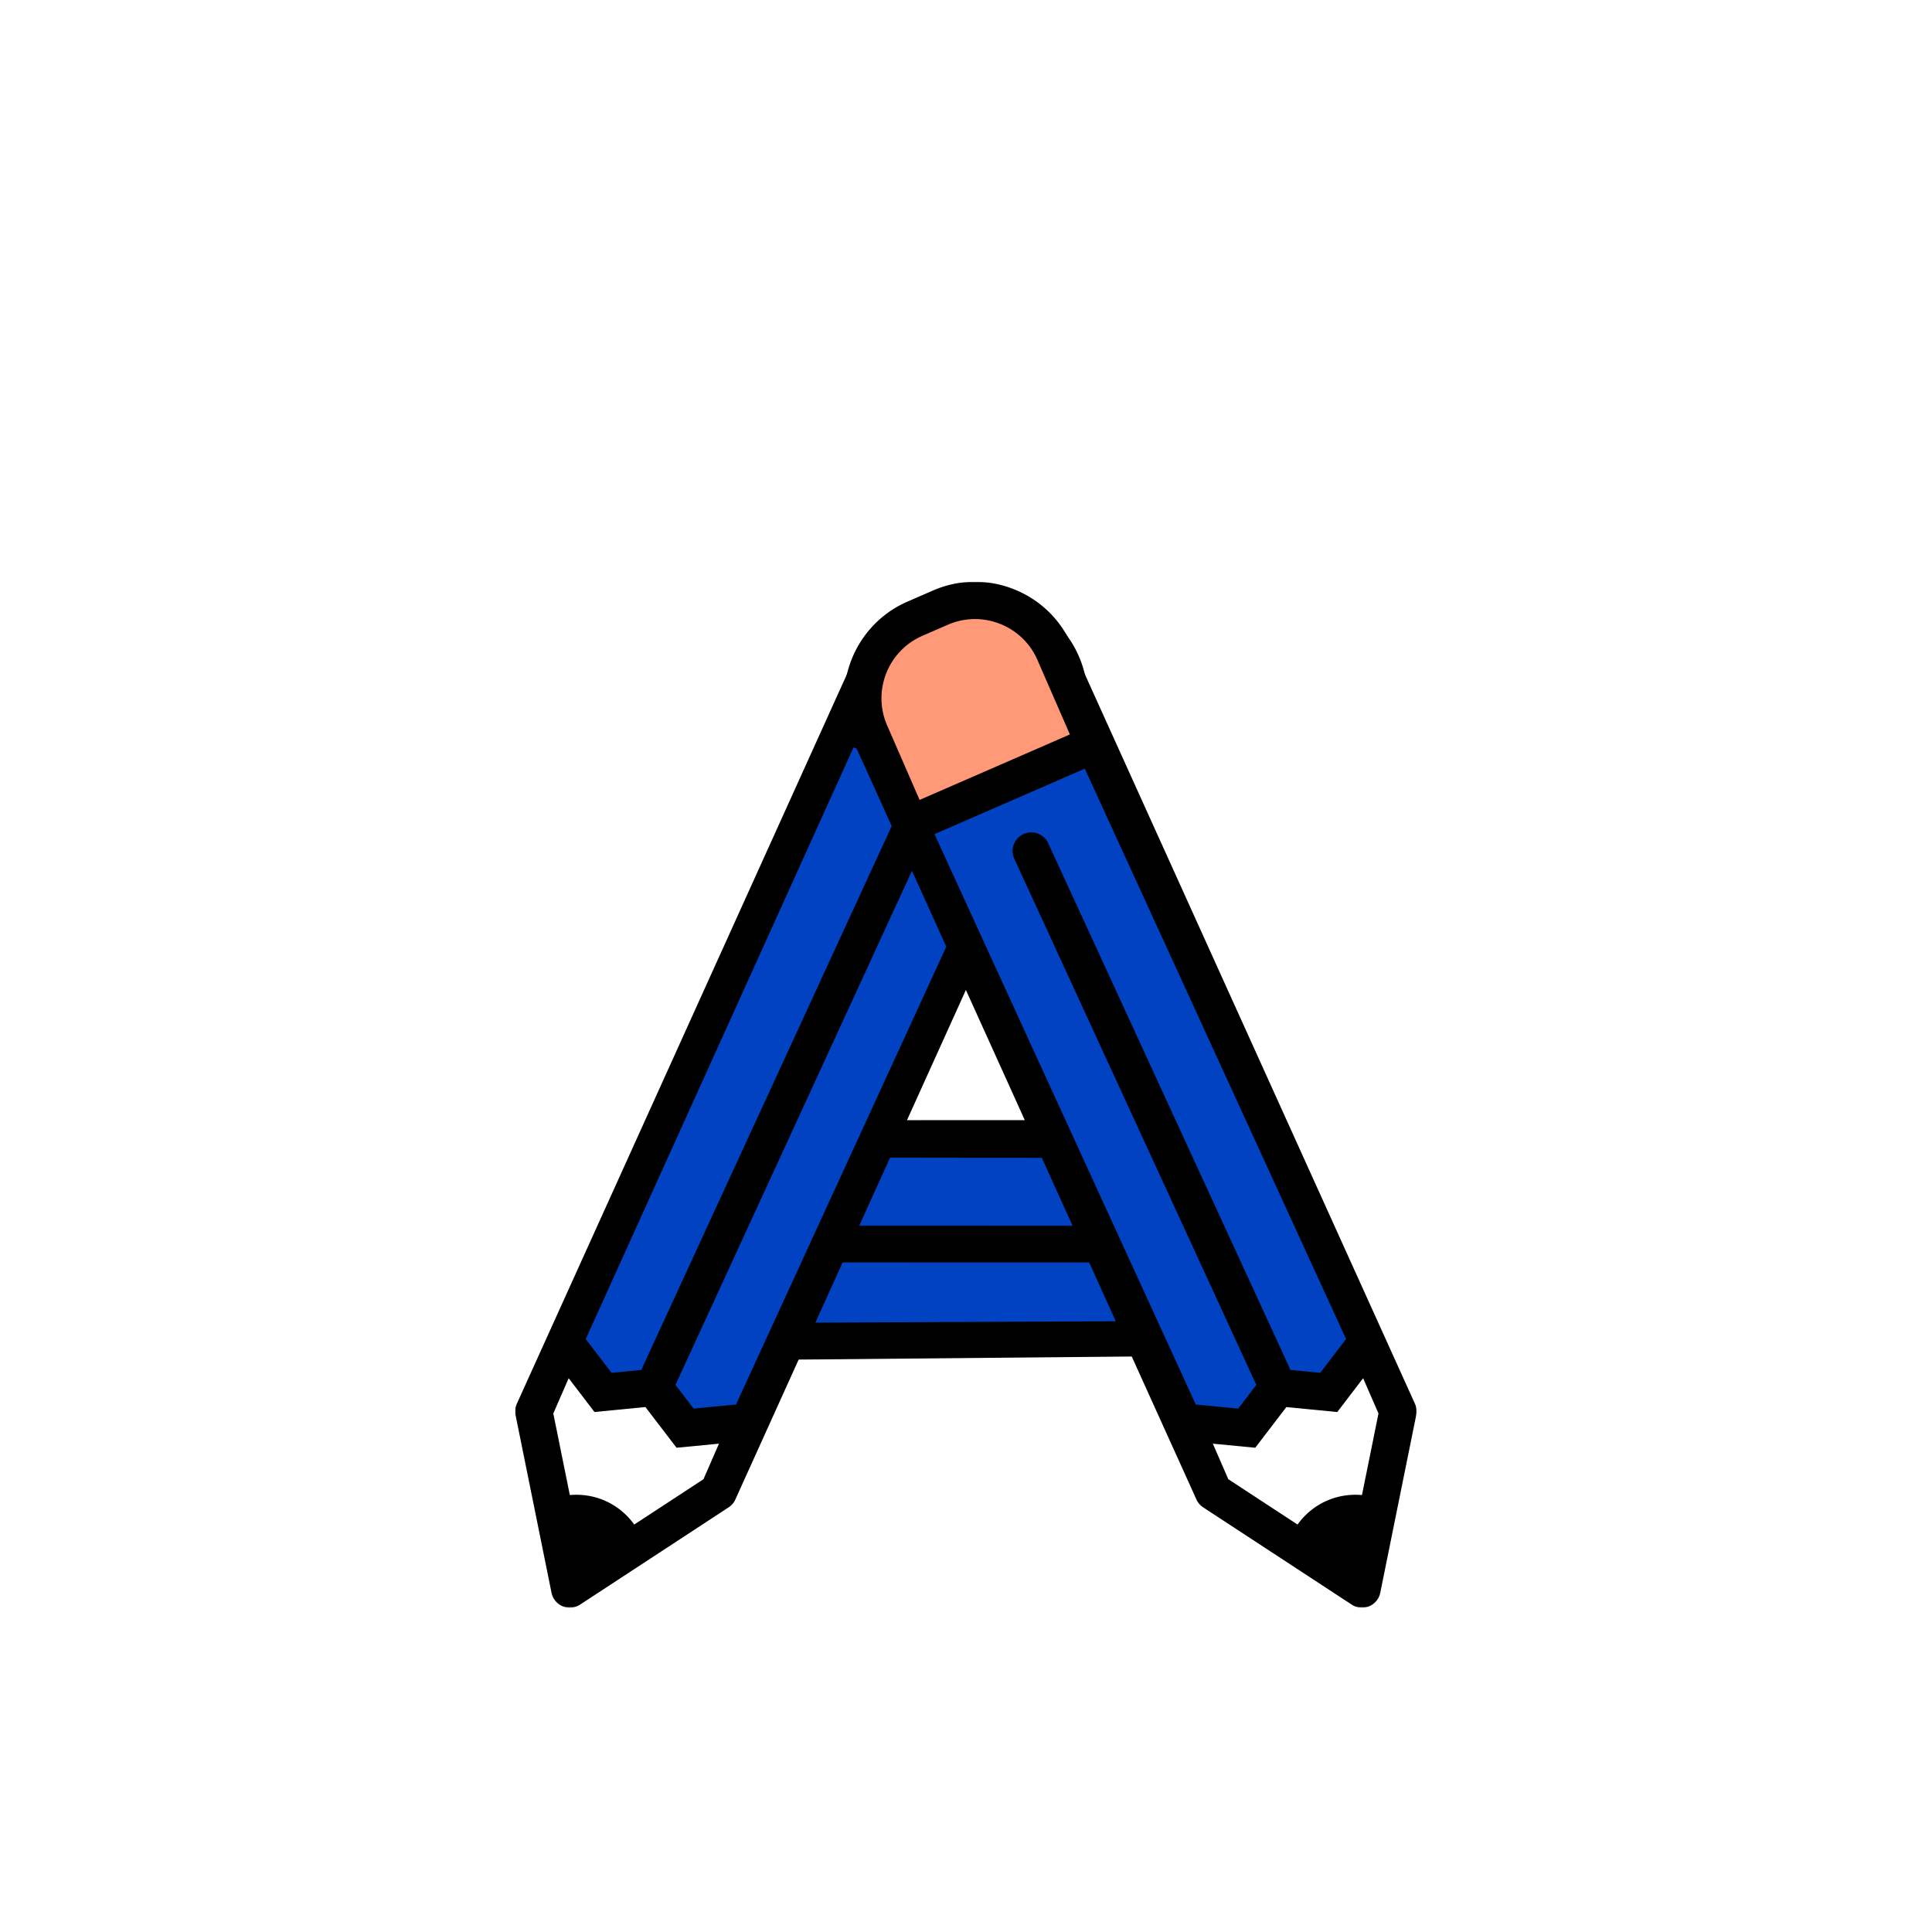 <svg width="1500" height="1500" xmlns="http://www.w3.org/2000/svg" xmlns:xlink="http://www.w3.org/1999/xlink"><defs><path id="a" d="M0 159.683V.01h322.625v159.673H0z"/><path id="c" d="M0 187.243V.55h322.625v186.693z"/><path id="e" d="M0 29.247V.257h322.625v28.99z"/><path id="g" d="M444.436 792.676H0V.92h444.436z"/><path id="i" d="M.609 797.338h444.433V.798H.61z"/></defs><g fill="none" fill-rule="evenodd"><g transform="translate(592.507 873.853)"><mask id="b" fill="#fff"><use xlink:href="#a"/></mask><path d="M35.387.01L378.26 16.356l-7.179 141.006-391.893 2.321S-256.25 15.003-251.33 20.013C-246.398 25.024 35.387.01 35.387.01" fill="#0042C1" fill-rule="nonzero" mask="url(#b)"/></g><g transform="translate(592.507 868.853)"><mask id="d" fill="#fff"><use xlink:href="#c"/></mask><path d="M364.201.55l-602.824.244-24.307 28.627 625.297.889-.997 126.228-388.881 1.828.25 28.877 378.904-3.528C396.559 183.687 409.14.528 364.201.55" fill="#000" fill-rule="nonzero" mask="url(#d)"/></g><g transform="translate(592.507 951.12)"><mask id="f" fill="#fff"><use xlink:href="#e"/></mask><path d="M330.926.388L-90.845.258l.249 28.864 421.55.125c7.967-.006 14.427-6.46 14.427-14.444C345.376 6.825 338.91.37 330.926.388" fill="#000" fill-rule="nonzero" mask="url(#f)"/></g><path fill="#0042C1" fill-rule="nonzero" d="M666.113 563.206l128.334 78.956-204.93 457.98-28.032 8.074-29.946-1.913-16.805-25.593-35.314 3.466-35.047-33.332z"/><path d="M655.613 571.422l140.722 59.728s31.3-67.168 35.722-77.586c4.422-10.429-3.154-50.55-3.154-50.55l-49.508-21.023-28.667-12.161-32.692 4.54-26.696 19.455-35.727 77.597z" fill="#F97" fill-rule="nonzero"/><g transform="translate(400 455.53)"><mask id="h" fill="#fff"><use xlink:href="#g"/></mask><path d="M395.314 11.583l-19.896-8.668c-30.037-6.778-80.995 2.83-107.6 42.346L1.2 634.496a14.55 14.55 0 00-.917 8.658l27.913 137.914a14.466 14.466 0 008.425 10.407c.062.028.13.056.187.085a14.506 14.506 0 0013.52-1.246l115.347-75.525a14.446 14.446 0 005.344-6.336L437.637 119.23c18-41.344-.974-89.63-42.323-107.646zM304.943 191.94c-.006 0-.006 0 0 0-7.344-3.194-7.327-18-10.52-10.673L98.581 606.577c-.215.493-.334 1.008-.487 1.506l-23.293 2.265-19.217-25.162c-.266-.35-.594-.634-.894-.95l207.964-459.459 122.36 45.166-213.631 465.12c-.436.005-.86-.046-1.297-.006l-31.582 3.052-14.178-18.532c.272-.475.583-.917.804-1.427l187.298-407.146c3.21-7.333-.147-15.87-7.485-19.064zm58.952-162.442l19.846 8.646c26.696 11.635 38.96 42.815 27.33 69.517l-25.201 57.866-116.694-50.828 25.207-57.87c11.619-26.686 42.794-38.95 69.512-27.331zM92.421 728.123c-5.838-8.097-13.577-14.512-22.942-18.588-8.567-3.726-17.858-5.102-27.07-4.31l-12.825-63.34 11.93-27.375 20.05 26.249 39.548-3.85 24.16 31.593 32.93-3.176-12.02 27.602-53.761 35.195z" fill="#000" fill-rule="nonzero" mask="url(#h)"/></g><path fill="#0042C1" fill-rule="nonzero" d="M846.107 582.426l-140.723 59.74 204.935 457.98 28.033 8.067 29.94-1.913 16.81-25.587 35.309 3.46 35.053-33.332z"/><g><path d="M846.107 582.426l-140.723 59.74-37.607-88.605c-4.422-10.424 3.154-50.544 3.154-50.544l49.508-21.023 28.667-12.168 32.692 4.547 26.696 19.454 37.613 88.599z" fill="#F97" fill-rule="nonzero"/><g transform="translate(654.789 450.867)"><mask id="j" fill="#fff"><use xlink:href="#i"/></mask><path d="M49.731 16.245l19.897-8.668c41.338-17.971 89.606 1.025 107.6 42.346l266.616 589.235a14.55 14.55 0 01.917 8.658L416.848 785.73a14.466 14.466 0 01-8.425 10.407c-.057.028-.13.056-.187.084a14.506 14.506 0 01-13.52-1.245L279.37 719.45a14.446 14.446 0 01-5.345-6.336L7.408 123.891c-18-41.344.974-89.63 42.323-107.646zm90.371 180.357c.006 0 .006 0 0 0 7.344-3.194 15.87.164 19.058 7.49L346.464 611.24c.215.493.334 1.008.487 1.506l23.293 2.265 19.217-25.162c.266-.35.595-.634.895-.95L187.442 145.92 70.749 196.75l202.913 442.976c.436.005.861-.046 1.297-.006l31.582 3.052 14.178-18.532c-.272-.476-.583-.917-.804-1.427L132.617 215.666c-3.21-7.333.147-15.871 7.485-19.064zM81.15 34.16l-19.846 8.646c-26.696 11.635-38.96 42.815-27.33 69.517l25.202 57.866 116.693-50.828-25.207-57.87C139.043 34.804 107.868 22.54 81.15 34.16zm271.474 698.625c5.838-8.097 13.578-14.512 22.943-18.588 8.566-3.726 17.857-5.102 27.07-4.31l12.824-63.34-11.93-27.375-20.049 26.249-39.549-3.85-24.16 31.593-32.93-3.176 12.02 27.602 53.761 35.195z" fill="#000" fill-rule="nonzero" mask="url(#j)"/></g></g><path d="M0 0h1500v1500H0z"/></g></svg>
